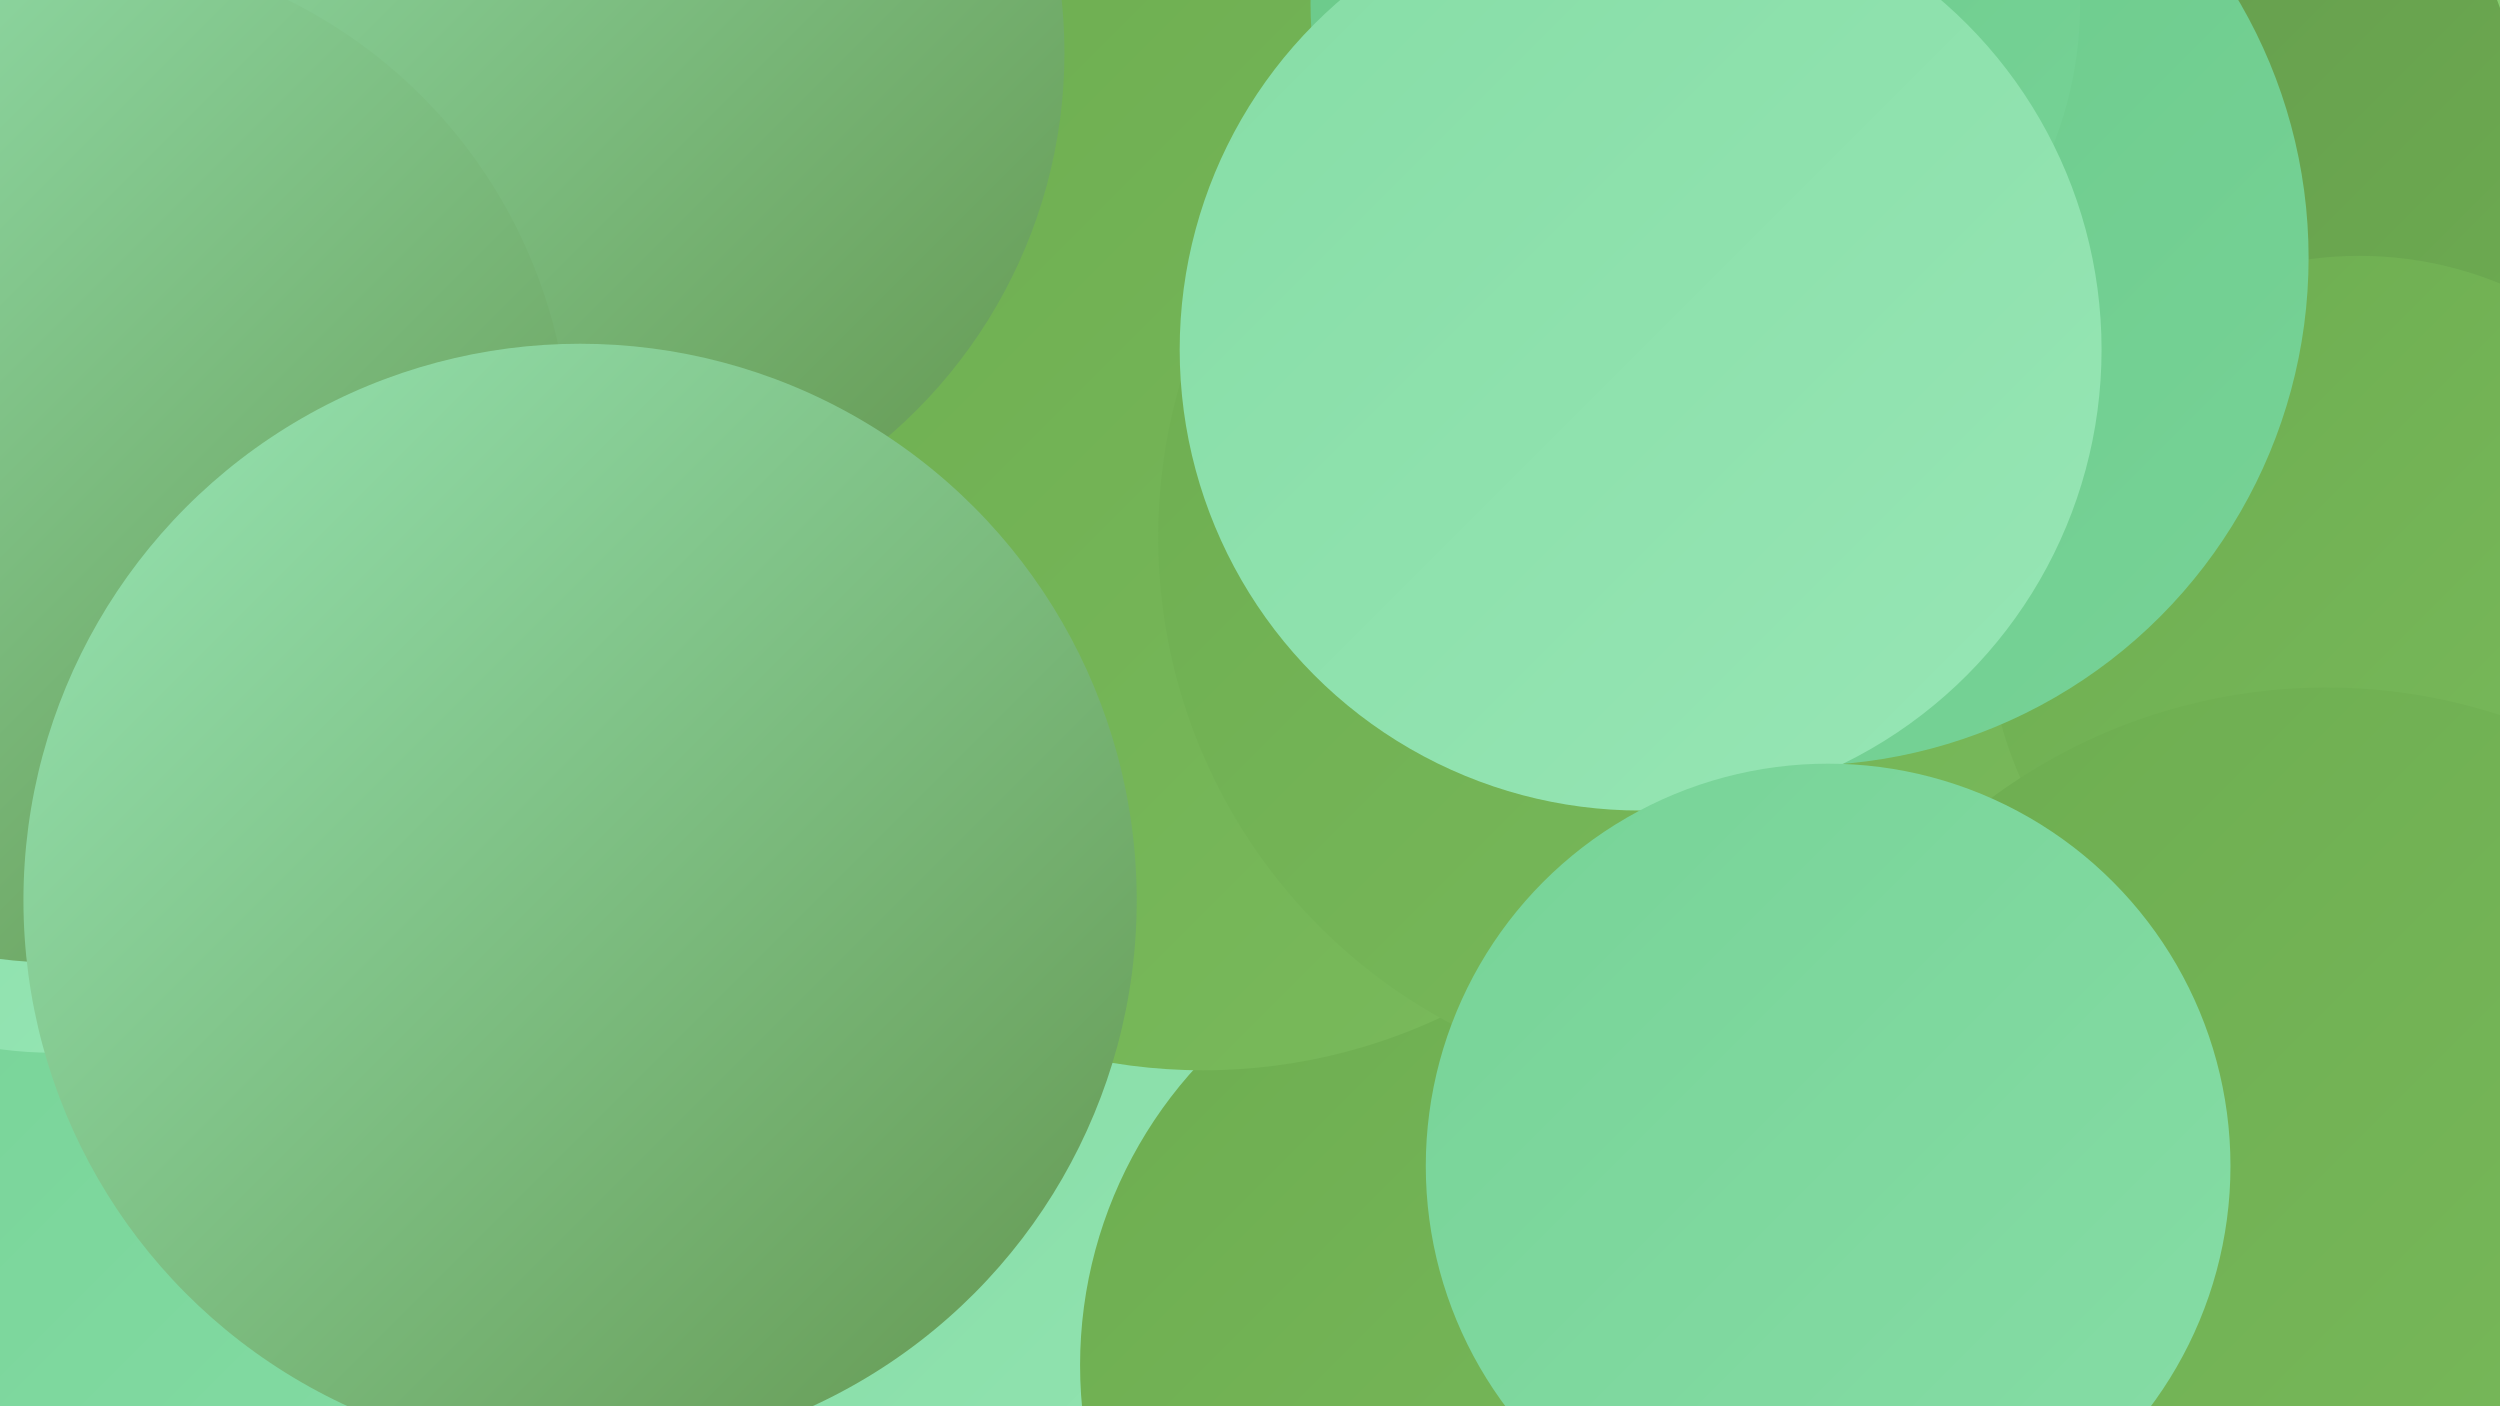 <?xml version="1.0" encoding="UTF-8"?><svg width="1280" height="720" xmlns="http://www.w3.org/2000/svg"><defs><linearGradient id="grad0" x1="0%" y1="0%" x2="100%" y2="100%"><stop offset="0%" style="stop-color:#63964e;stop-opacity:1" /><stop offset="100%" style="stop-color:#6dad50;stop-opacity:1" /></linearGradient><linearGradient id="grad1" x1="0%" y1="0%" x2="100%" y2="100%"><stop offset="0%" style="stop-color:#6dad50;stop-opacity:1" /><stop offset="100%" style="stop-color:#7abb5c;stop-opacity:1" /></linearGradient><linearGradient id="grad2" x1="0%" y1="0%" x2="100%" y2="100%"><stop offset="0%" style="stop-color:#7abb5c;stop-opacity:1" /><stop offset="100%" style="stop-color:#69c888;stop-opacity:1" /></linearGradient><linearGradient id="grad3" x1="0%" y1="0%" x2="100%" y2="100%"><stop offset="0%" style="stop-color:#69c888;stop-opacity:1" /><stop offset="100%" style="stop-color:#77d397;stop-opacity:1" /></linearGradient><linearGradient id="grad4" x1="0%" y1="0%" x2="100%" y2="100%"><stop offset="0%" style="stop-color:#77d397;stop-opacity:1" /><stop offset="100%" style="stop-color:#86dda6;stop-opacity:1" /></linearGradient><linearGradient id="grad5" x1="0%" y1="0%" x2="100%" y2="100%"><stop offset="0%" style="stop-color:#86dda6;stop-opacity:1" /><stop offset="100%" style="stop-color:#97e6b5;stop-opacity:1" /></linearGradient><linearGradient id="grad6" x1="0%" y1="0%" x2="100%" y2="100%"><stop offset="0%" style="stop-color:#97e6b5;stop-opacity:1" /><stop offset="100%" style="stop-color:#63964e;stop-opacity:1" /></linearGradient></defs><rect width="1280" height="720" fill="#87ce70" /><circle cx="565" cy="546" r="200" fill="url(#grad2)" /><circle cx="131" cy="630" r="211" fill="url(#grad4)" /><circle cx="568" cy="698" r="202" fill="url(#grad5)" /><circle cx="894" cy="277" r="219" fill="url(#grad0)" /><circle cx="918" cy="610" r="186" fill="url(#grad2)" /><circle cx="1076" cy="78" r="217" fill="url(#grad0)" /><circle cx="779" cy="699" r="226" fill="url(#grad1)" /><circle cx="616" cy="261" r="287" fill="url(#grad1)" /><circle cx="27" cy="336" r="203" fill="url(#grad5)" /><circle cx="286" cy="27" r="259" fill="url(#grad6)" /><circle cx="1108" cy="453" r="263" fill="url(#grad0)" /><circle cx="875" cy="275" r="282" fill="url(#grad1)" /><circle cx="1208" cy="321" r="190" fill="url(#grad1)" /><circle cx="922" cy="132" r="260" fill="url(#grad3)" /><circle cx="32" cy="233" r="260" fill="url(#grad6)" /><circle cx="868" cy="2" r="197" fill="url(#grad3)" /><circle cx="297" cy="461" r="285" fill="url(#grad6)" /><circle cx="840" cy="179" r="236" fill="url(#grad5)" /><circle cx="1191" cy="640" r="288" fill="url(#grad1)" /><circle cx="936" cy="597" r="206" fill="url(#grad4)" /></svg>